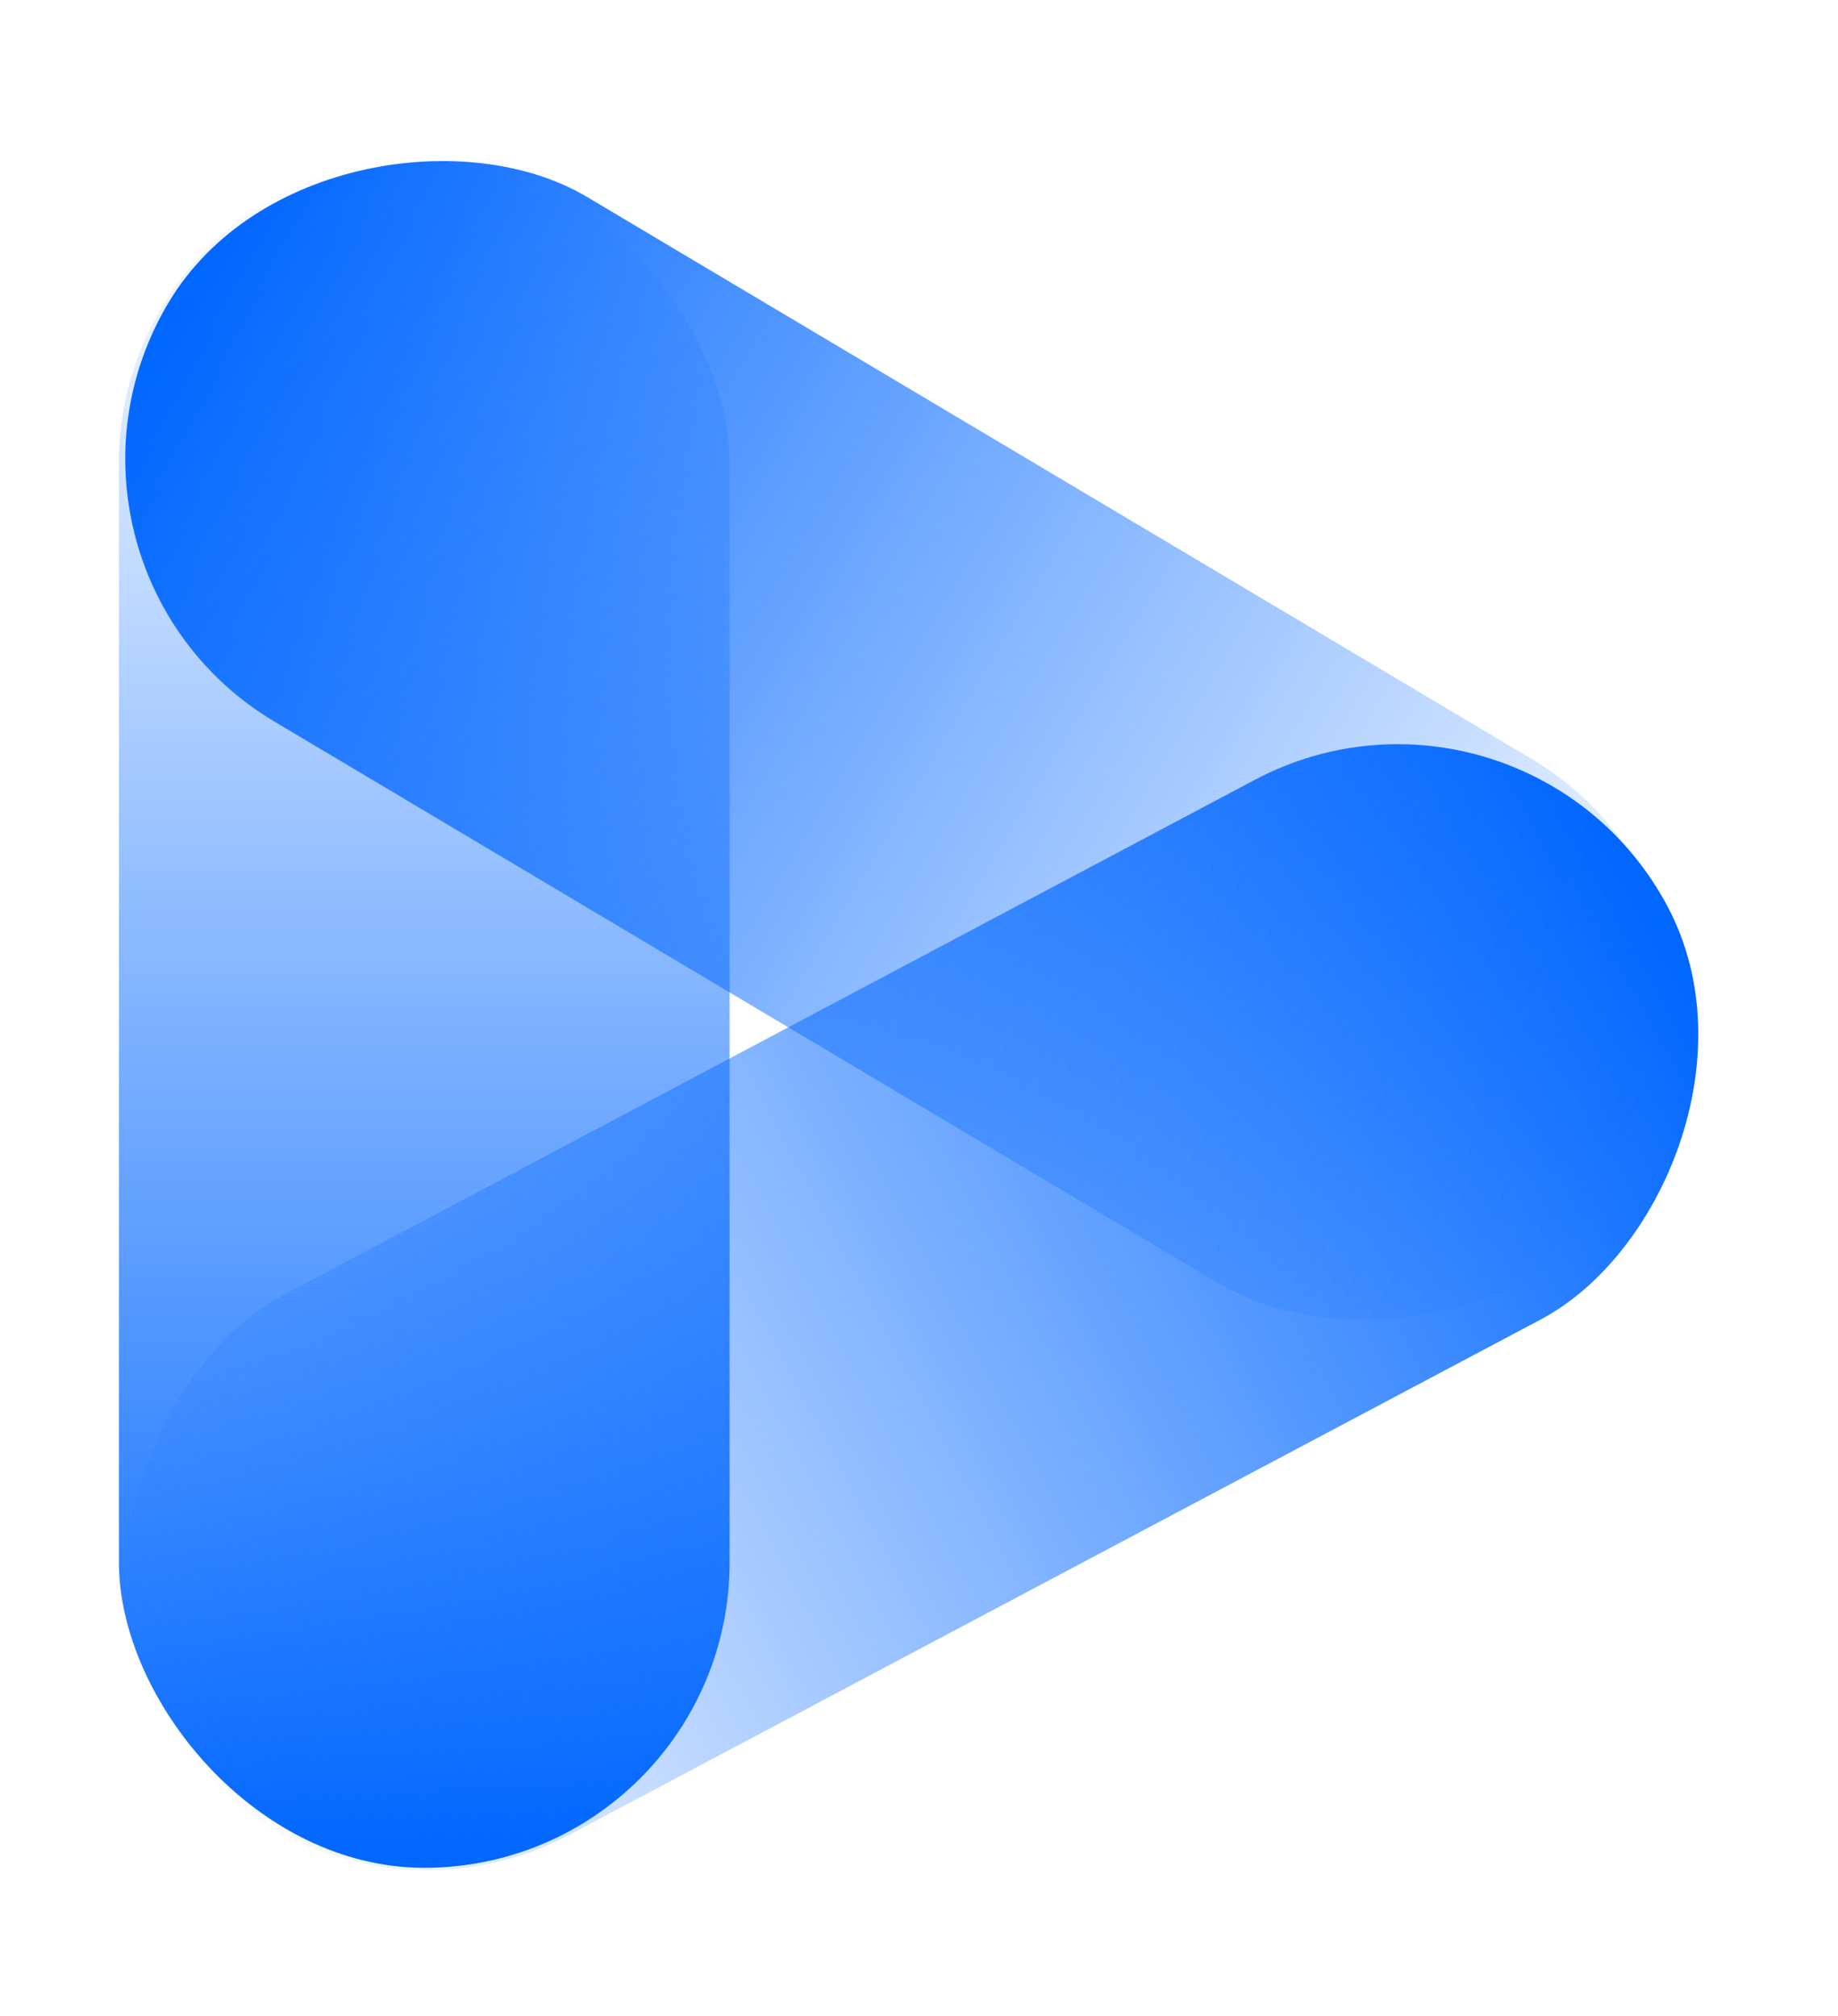 <svg width="31" height="34" viewBox="0 0 31 34" fill="none" xmlns="http://www.w3.org/2000/svg">
<rect x="2.006" y="2.662" width="10.3" height="28.839" rx="5.15" fill="url(#paint0_linear_79_2185)"/>
<rect x="5.063" y="33.353" width="10.3" height="28.839" rx="5.15" transform="rotate(-117.945 5.063 33.353)" fill="url(#paint1_linear_79_2185)"/>
<rect x="30.255" y="15.431" width="10.3" height="28.839" rx="5.15" transform="rotate(120.75 30.255 15.431)" fill="url(#paint2_linear_79_2185)"/>
<defs>
<linearGradient id="paint0_linear_79_2185" x1="7.156" y1="2.662" x2="7.156" y2="31.501" gradientUnits="userSpaceOnUse">
<stop stop-color="#0066FF" stop-opacity="0"/>
<stop offset="1" stop-color="#0066FF"/>
</linearGradient>
<linearGradient id="paint1_linear_79_2185" x1="10.213" y1="33.353" x2="10.213" y2="62.192" gradientUnits="userSpaceOnUse">
<stop stop-color="#0066FF" stop-opacity="0"/>
<stop offset="1" stop-color="#0066FF"/>
</linearGradient>
<linearGradient id="paint2_linear_79_2185" x1="35.405" y1="15.431" x2="35.405" y2="44.27" gradientUnits="userSpaceOnUse">
<stop stop-color="#0066FF" stop-opacity="0"/>
<stop offset="1" stop-color="#0066FF"/>
</linearGradient>
</defs>
</svg>
